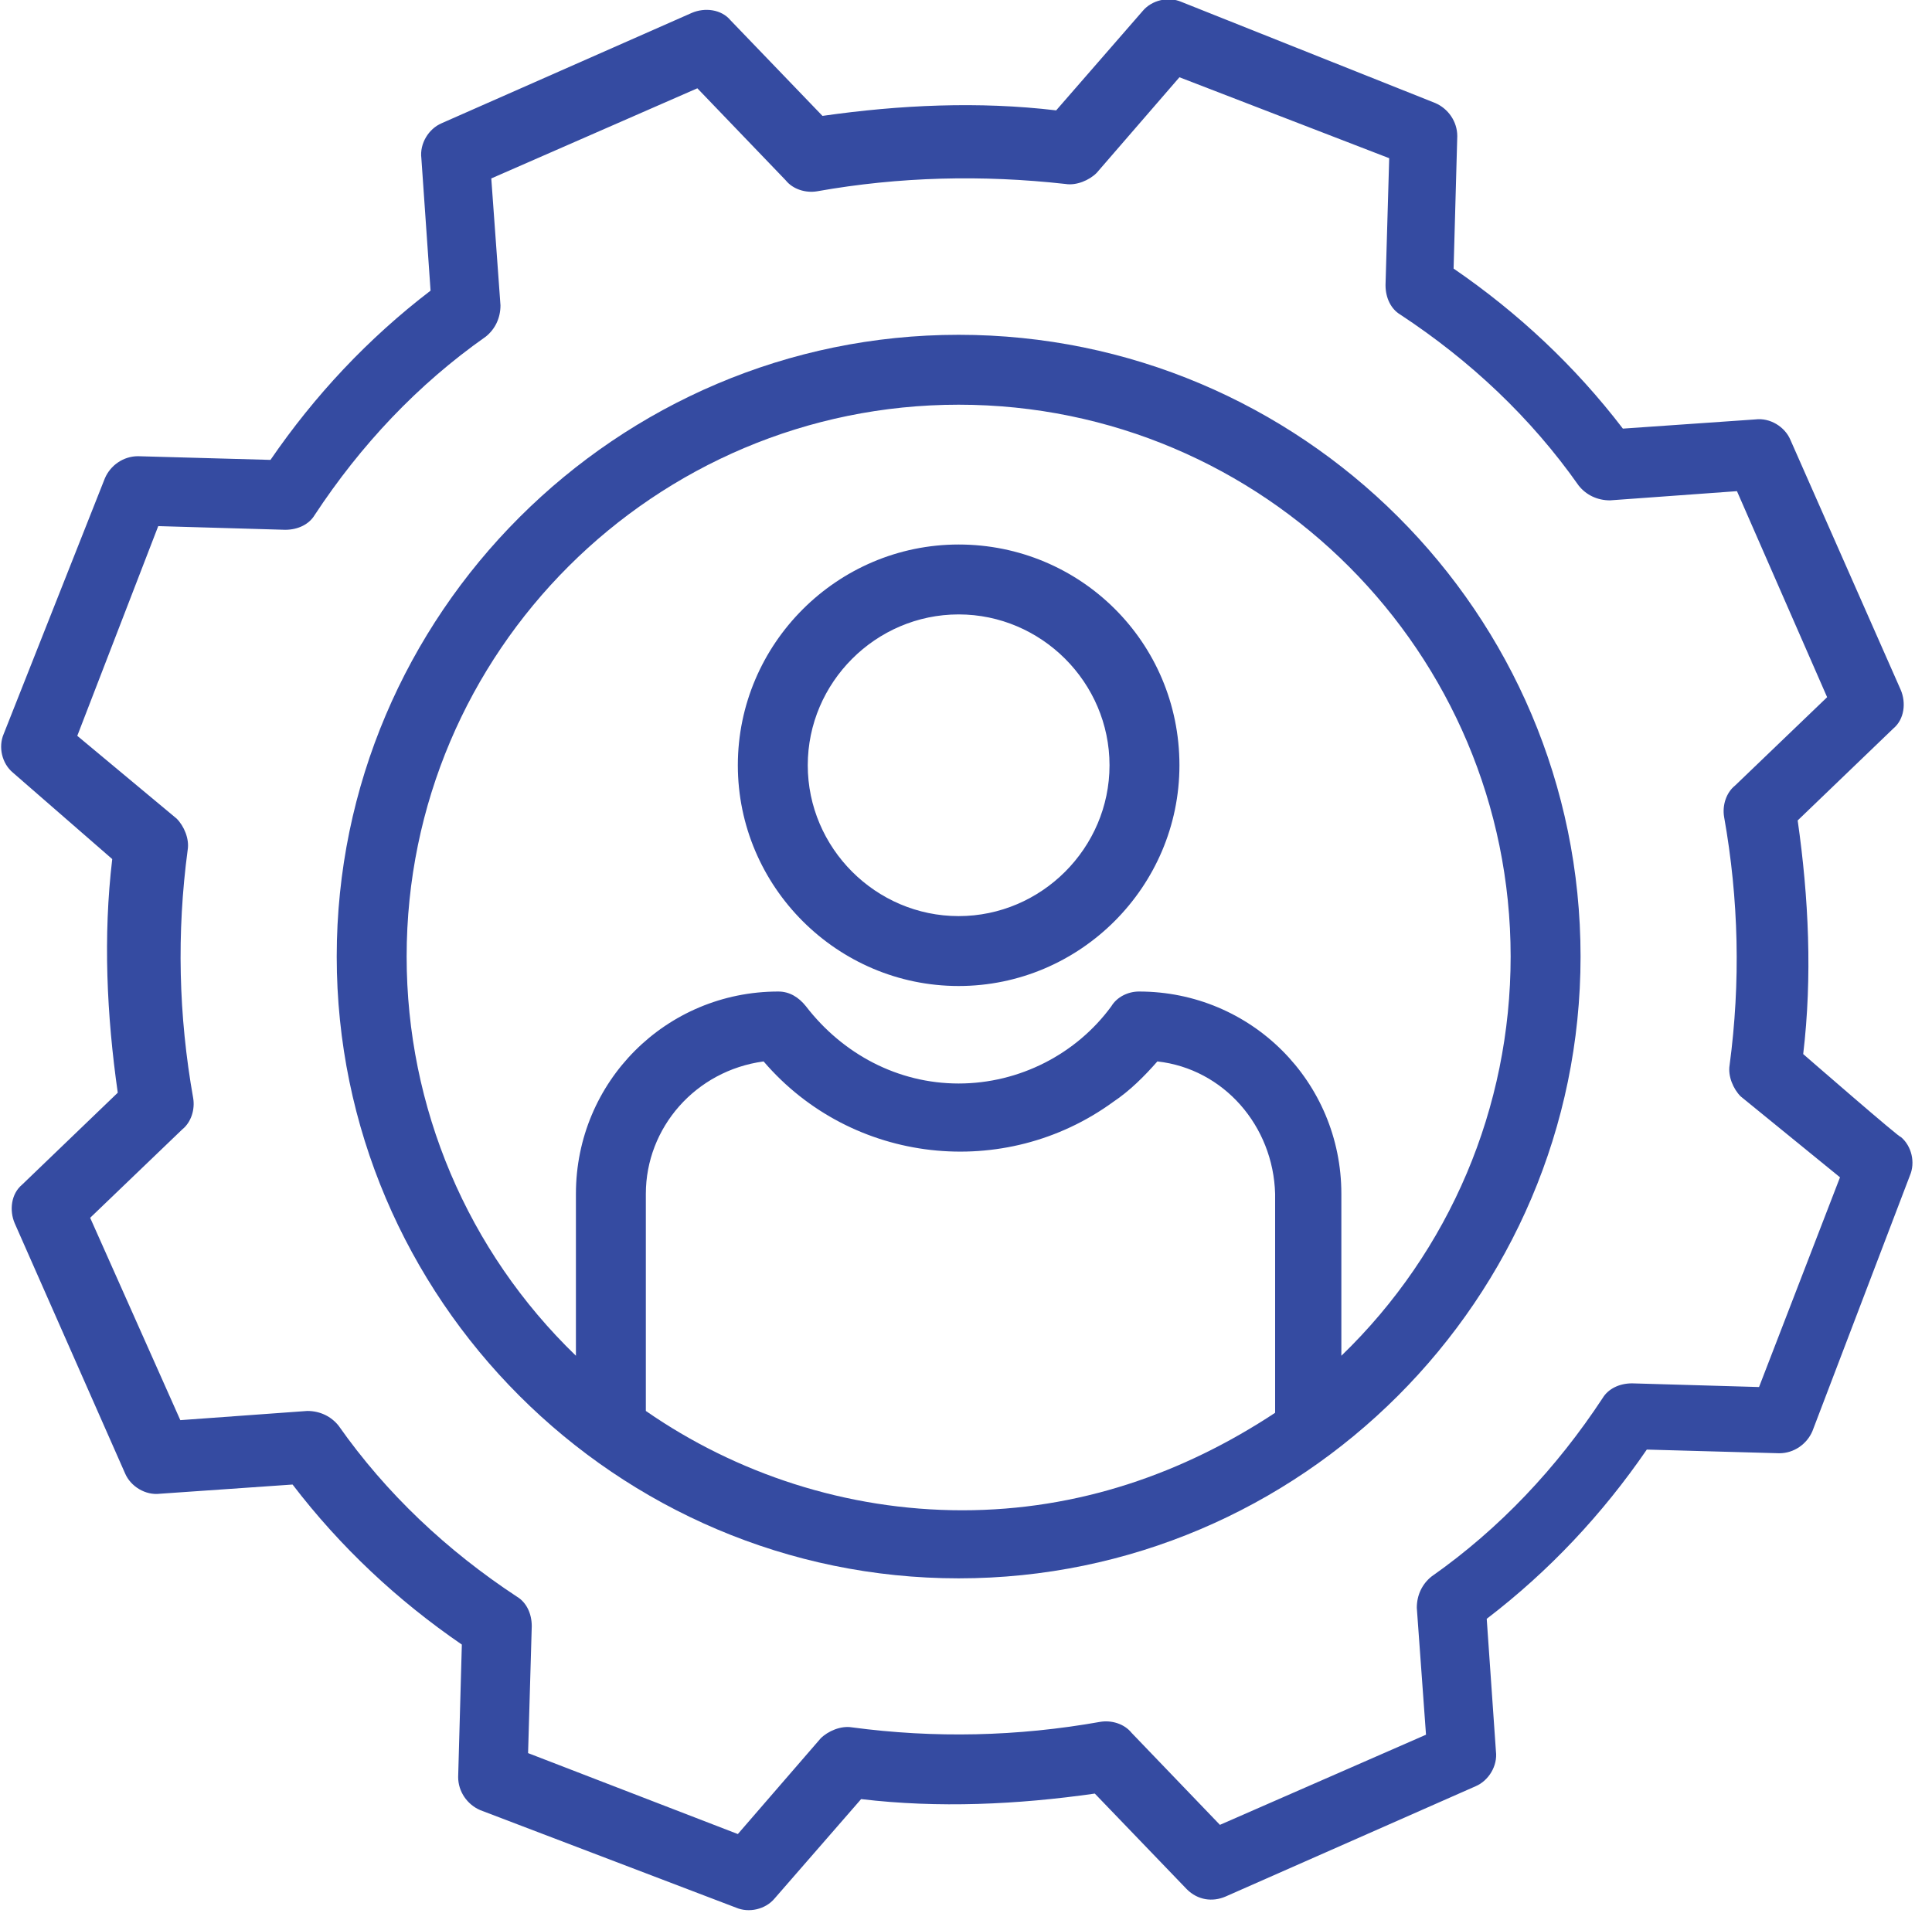 <?xml version="1.0" encoding="utf-8"?>
<!-- Generator: Adobe Illustrator 24.1.3, SVG Export Plug-In . SVG Version: 6.00 Build 0)  -->
<svg version="1.1" id="Layer_1" xmlns="http://www.w3.org/2000/svg" xmlns:xlink="http://www.w3.org/1999/xlink" x="0px" y="0px"
	 viewBox="0 0 105 104" style="enable-background:new 0 0 105 104;" xml:space="preserve">
<style type="text/css">
	.st0{fill:#354BA1;}
</style>
<g>
	<path class="st0" d="M52.1,18.2c-18.6,0-33.8,15.2-33.8,33.8c0,18.6,15.2,33.8,33.8,33.8c18.6,0,33.8-15.2,33.8-33.8
		C85.9,33.3,70.7,18.2,52.1,18.2z M35.1,76.7V64.9c0-3.6,2.7-6.7,6.4-7.2c4.8,5.6,13.1,6.5,19,2.2c0.9-0.6,1.7-1.4,2.4-2.2
		c3.6,0.4,6.3,3.5,6.4,7.2v11.9c-5,3.3-10.7,5.3-17,5.3S40,80.1,35.1,76.7z M72.9,73.7v-8.8c0-6.1-4.9-11-11-11
		c-0.6,0-1.2,0.3-1.5,0.8c-1.9,2.6-5,4.2-8.3,4.2c-3.3,0-6.3-1.6-8.3-4.2c-0.4-0.5-0.9-0.8-1.5-0.8c-6.1,0-11,4.9-11,11v8.8
		C25.4,68,22.1,60.2,22.1,52c0-16.6,13.5-30,30-30c16.6,0,30,13.5,30,30C82.1,60.2,78.8,68,72.9,73.7z"/>
	<path class="st0" d="M98,57.3c0.5-4.2,0.3-8.5-0.3-12.7l5.2-5c0.6-0.5,0.7-1.4,0.4-2.1l-6-13.6c-0.3-0.7-1.1-1.2-1.9-1.1l-7.2,0.5
		c-2.6-3.4-5.7-6.3-9.2-8.7l0.2-7.2c0-0.8-0.5-1.5-1.2-1.8L64.2,0.1c-0.7-0.3-1.6-0.1-2.1,0.5l-4.7,5.4c-4.2-0.5-8.5-0.3-12.7,0.3
		l-5-5.2c-0.5-0.6-1.4-0.7-2.1-0.4L24,6.7c-0.7,0.3-1.2,1.1-1.1,1.9l0.5,7.2c-3.4,2.6-6.3,5.7-8.7,9.2l-7.2-0.2
		c-0.8,0-1.5,0.5-1.8,1.2L0.2,39.9c-0.3,0.7-0.1,1.6,0.5,2.1l5.4,4.7c-0.5,4.2-0.3,8.5,0.3,12.7l-5.2,5c-0.6,0.5-0.7,1.4-0.4,2.1
		l6,13.6c0.3,0.7,1.1,1.2,1.9,1.1l7.2-0.5c2.6,3.4,5.7,6.3,9.2,8.7l-0.2,7.2c0,0.8,0.5,1.5,1.2,1.8l13.9,5.3
		c0.7,0.3,1.6,0.1,2.1-0.5l4.7-5.4c4.2,0.5,8.5,0.3,12.7-0.3l5,5.2c0.6,0.6,1.4,0.7,2.1,0.4l13.6-6c0.7-0.3,1.2-1.1,1.1-1.9
		l-0.5-7.2c3.4-2.6,6.3-5.7,8.7-9.2l7.2,0.2c0.8,0,1.5-0.5,1.8-1.2l5.3-13.9c0.3-0.7,0.1-1.6-0.5-2.1C103.4,62,98,57.3,98,57.3z
		 M95.6,75.4l-6.9-0.2c-0.7,0-1.3,0.3-1.6,0.8c-2.5,3.8-5.6,7.1-9.3,9.7c-0.5,0.4-0.8,1-0.8,1.7l0.5,6.9l-11.2,4.9l-4.8-5
		c-0.4-0.5-1.1-0.7-1.7-0.6c-4.5,0.8-9,0.9-13.5,0.3c-0.6-0.1-1.3,0.2-1.7,0.6l-4.5,5.2l-11.4-4.4l0.2-6.9c0-0.7-0.3-1.3-0.8-1.6
		c-3.8-2.5-7.1-5.6-9.7-9.3c-0.4-0.5-1-0.8-1.7-0.8l-6.9,0.5L4.9,66.2l5-4.8c0.5-0.4,0.7-1.1,0.6-1.7c-0.8-4.5-0.9-9-0.3-13.5
		c0.1-0.6-0.2-1.3-0.6-1.7L4.2,40l4.4-11.4l6.9,0.2c0.7,0,1.3-0.3,1.6-0.8c2.5-3.8,5.6-7.1,9.3-9.7c0.5-0.4,0.8-1,0.8-1.7l-0.5-6.9
		l11.2-4.9l4.8,5c0.4,0.5,1.1,0.7,1.7,0.6c4.5-0.8,9-0.9,13.5-0.4c0.6,0.1,1.3-0.2,1.7-0.6l4.5-5.2l11.4,4.4l-0.2,6.9
		c0,0.7,0.3,1.3,0.8,1.6c3.8,2.5,7.1,5.6,9.7,9.3c0.4,0.5,1,0.8,1.7,0.8l6.9-0.5l4.9,11.2l-5,4.8c-0.5,0.4-0.7,1.1-0.6,1.7
		c0.8,4.5,0.9,9,0.3,13.5c-0.1,0.6,0.2,1.3,0.6,1.7L100,64L95.6,75.4L95.6,75.4z"/>
	<path class="st0" d="M52.1,29.6c-6.6,0-12,5.4-12,12s5.4,12,12,12s12-5.4,12-12C64.1,34.9,58.7,29.6,52.1,29.6L52.1,29.6z
		 M52.1,49.8c-4.5,0-8.2-3.7-8.2-8.2c0-4.5,3.7-8.2,8.2-8.2c4.5,0,8.2,3.7,8.2,8.2C60.3,46.1,56.6,49.8,52.1,49.8z"/>
</g>
</svg>
